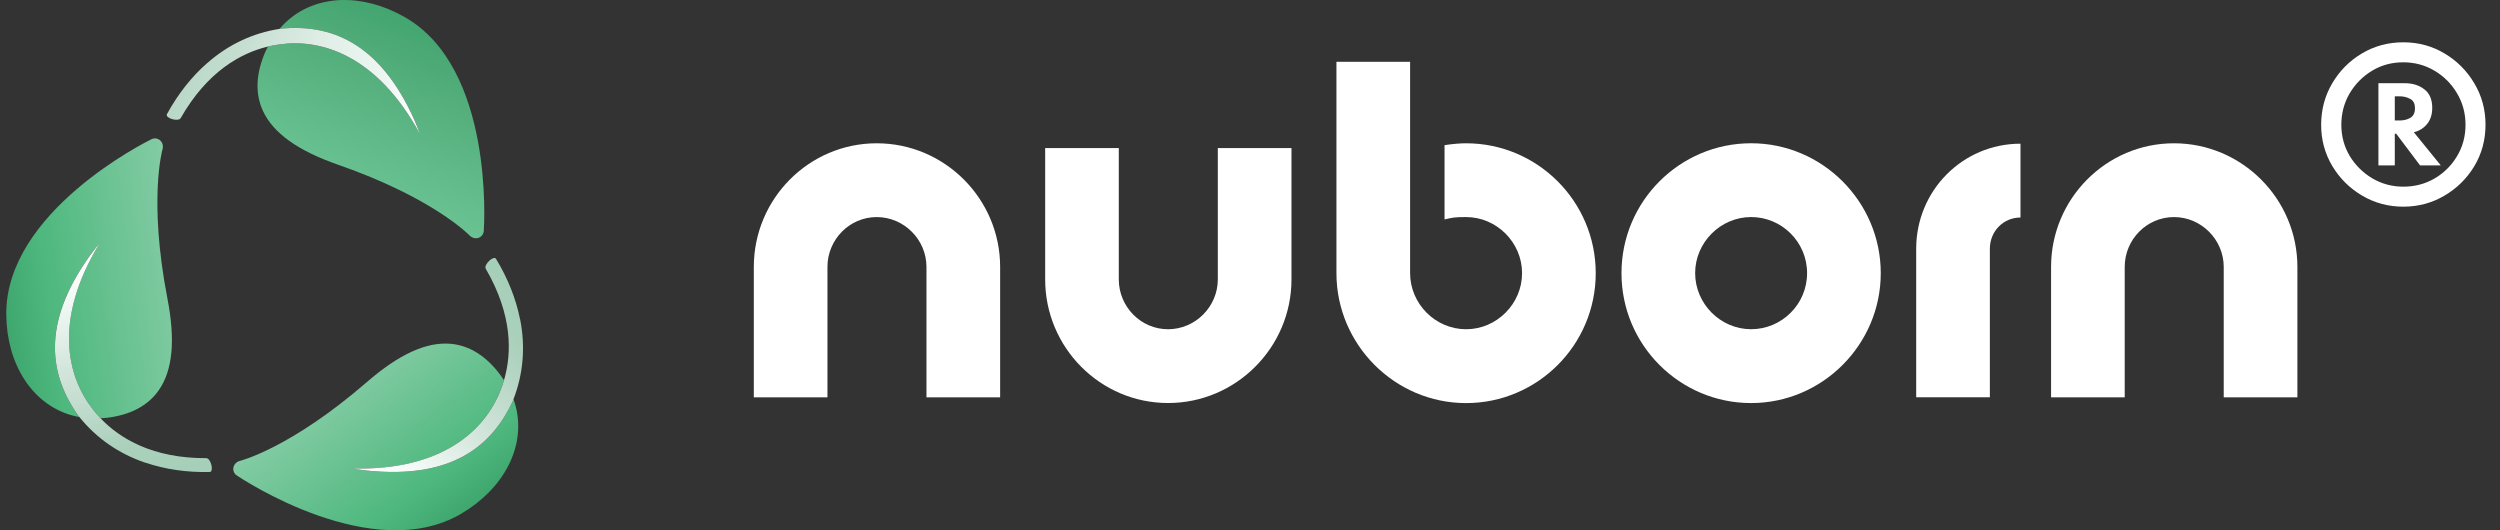 <?xml version="1.0" encoding="UTF-8"?> <svg xmlns="http://www.w3.org/2000/svg" width="165" height="35" viewBox="0 0 165 35" fill="none"><rect x="0" y="0" width="165" height="35" fill="#333333" stroke="none"/><path d="M49.752 26.222V17.618C49.752 13.125 53.382 9.457 57.865 9.457C62.348 9.457 66.009 13.125 66.009 17.618V26.222H61.147V17.618C61.147 15.814 59.663 14.327 57.863 14.327C56.063 14.327 54.612 15.814 54.612 17.618V26.222H49.75H49.752Z" fill="white"></path><path d="M73.84 9.771V18.439C73.84 20.243 75.293 21.73 77.091 21.73C78.89 21.73 80.376 20.243 80.376 18.439V9.771H85.238V18.439C85.238 22.931 81.577 26.599 77.093 26.599C72.61 26.599 68.981 22.931 68.981 18.439V9.771H73.842H73.84Z" fill="white"></path><path d="M96.761 14.326C96.004 14.326 95.908 14.355 95.34 14.481C95.34 14.481 95.34 10.222 95.34 9.58C95.904 9.492 96.426 9.457 96.761 9.457C101.465 9.457 105.318 13.284 105.318 18.03C105.318 22.777 101.465 26.604 96.761 26.604C92.058 26.604 88.205 22.743 88.205 18.03V4.078H93.067V18.028C93.067 20.053 94.74 21.73 96.761 21.73C98.782 21.73 100.456 20.053 100.456 18.028C100.456 16.003 98.782 14.326 96.761 14.326Z" fill="white"></path><path d="M115.574 9.455C120.278 9.455 124.13 13.315 124.13 18.029C124.13 22.742 120.278 26.602 115.574 26.602C110.87 26.602 107.018 22.775 107.018 18.029C107.018 13.282 110.87 9.455 115.574 9.455ZM115.574 21.728C117.595 21.728 119.268 20.083 119.268 18.026C119.268 15.97 117.595 14.325 115.574 14.325C113.553 14.325 111.88 16.001 111.88 18.026C111.88 20.052 113.553 21.728 115.574 21.728Z" fill="white"></path><path d="M126.469 26.22V16.412C126.469 12.585 129.53 9.484 133.352 9.484V14.356C132.215 14.356 131.331 15.274 131.331 16.412V26.218H126.469V26.22Z" fill="white"></path><path d="M135.371 26.222V17.618C135.371 13.125 139.001 9.457 143.484 9.457C147.967 9.457 151.628 13.125 151.628 17.618V26.222H146.766V17.618C146.766 15.814 145.282 14.327 143.482 14.327C141.682 14.327 140.231 15.814 140.231 17.618V26.222H135.369H135.371Z" fill="white"></path><path d="M158.62 13.64C157.628 13.64 156.72 13.396 155.896 12.908C155.072 12.42 154.416 11.768 153.928 10.952C153.44 10.128 153.196 9.224 153.196 8.24C153.196 7.248 153.436 6.34 153.916 5.516C154.404 4.684 155.056 4.024 155.872 3.536C156.696 3.04 157.612 2.792 158.62 2.792C159.612 2.792 160.516 3.036 161.332 3.524C162.156 4.012 162.812 4.668 163.3 5.492C163.796 6.316 164.044 7.228 164.044 8.228C164.044 9.236 163.796 10.152 163.3 10.976C162.804 11.792 162.144 12.44 161.32 12.92C160.504 13.4 159.604 13.64 158.62 13.64ZM158.62 12.32C159.364 12.32 160.044 12.144 160.66 11.792C161.284 11.432 161.784 10.94 162.16 10.316C162.536 9.692 162.724 9 162.724 8.24C162.724 7.472 162.536 6.776 162.16 6.152C161.792 5.528 161.296 5.032 160.672 4.664C160.048 4.296 159.364 4.112 158.62 4.112C157.852 4.112 157.16 4.3 156.544 4.676C155.928 5.052 155.436 5.552 155.068 6.176C154.708 6.8 154.528 7.488 154.528 8.24C154.528 8.984 154.712 9.668 155.08 10.292C155.456 10.908 155.952 11.4 156.568 11.768C157.192 12.136 157.876 12.32 158.62 12.32ZM156.976 10.916V5.492H158.716C159.236 5.492 159.668 5.628 160.012 5.9C160.356 6.164 160.528 6.572 160.528 7.124C160.528 7.548 160.416 7.9 160.192 8.18C159.968 8.452 159.676 8.636 159.316 8.732L161.092 10.916H159.724L158.152 8.828H158.056V10.916H156.976ZM158.056 7.952H158.38C158.652 7.952 158.888 7.892 159.088 7.772C159.288 7.652 159.388 7.444 159.388 7.148C159.388 6.836 159.28 6.628 159.064 6.524C158.856 6.412 158.628 6.356 158.38 6.356H158.056V7.952Z" fill="white"></path><g clip-path="url(#clip0_618_2562)"><path d="M18.445 1.907C18.492 1.899 18.541 1.888 18.587 1.883C21.719 1.61 25.021 2.679 27.366 7.955C27.459 8.182 27.649 8.613 27.707 8.817C24.868 3.617 21.164 2.537 18.437 2.933C18.195 2.965 17.939 3.012 17.675 3.074C17.613 3.197 17.553 3.322 17.498 3.451C16.881 4.89 16.832 6.194 17.357 7.326C18.035 8.787 19.657 9.946 22.315 10.873C28.588 13.055 30.967 15.514 30.991 15.539C31.144 15.7 31.372 15.763 31.574 15.7C31.775 15.634 31.914 15.457 31.93 15.242C31.96 14.803 32.589 4.484 26.719 1.13C23.875 -0.493 20.789 -0.359 18.857 1.474C18.712 1.61 18.573 1.757 18.443 1.91L18.445 1.907Z" fill="url(#paint0_linear_618_2562)"></path><path d="M13.676 4.16C12.639 5.07 11.757 6.186 11.02 7.53C10.876 7.795 11.749 8.054 11.918 7.806C13.673 4.724 15.894 3.502 17.674 3.074C17.938 3.012 18.194 2.963 18.436 2.933C21.163 2.534 24.864 3.617 27.705 8.817C27.645 8.613 27.455 8.182 27.365 7.956C25.019 2.679 21.718 1.61 18.586 1.883C18.537 1.888 18.49 1.902 18.444 1.907C16.686 2.183 15.08 2.93 13.679 4.162L13.676 4.16Z" fill="url(#paint1_linear_618_2562)"></path><path d="M33.892 26.34C33.876 26.386 33.862 26.43 33.843 26.476C32.512 29.329 29.938 31.66 24.204 31.058C23.962 31.025 23.496 30.973 23.289 30.924C29.203 31.06 31.99 28.388 33.008 25.825C33.1 25.598 33.187 25.353 33.264 25.094C33.187 24.979 33.111 24.865 33.027 24.753C32.091 23.496 30.988 22.803 29.75 22.691C28.147 22.549 26.335 23.376 24.206 25.222C19.183 29.574 15.871 30.411 15.838 30.417C15.623 30.468 15.454 30.635 15.408 30.842C15.364 31.049 15.446 31.259 15.626 31.379C15.99 31.625 24.596 37.329 30.428 33.913C33.253 32.255 34.679 29.509 34.061 26.918C34.015 26.724 33.958 26.531 33.889 26.343L33.892 26.34Z" fill="url(#paint2_linear_618_2562)"></path><path d="M34.324 21.077C34.054 19.722 33.532 18.399 32.74 17.088C32.585 16.831 31.921 17.459 32.054 17.729C33.839 20.791 33.785 23.33 33.265 25.091C33.189 25.353 33.102 25.598 33.009 25.822C31.989 28.385 29.205 31.058 23.291 30.921C23.498 30.973 23.966 31.022 24.205 31.055C29.939 31.658 32.514 29.326 33.845 26.474C33.864 26.43 33.877 26.384 33.894 26.337C34.533 24.674 34.691 22.907 34.329 21.074L34.324 21.077Z" fill="url(#paint3_linear_618_2562)"></path><path d="M5.244 27.531C5.212 27.494 5.181 27.46 5.15 27.42C3.343 24.843 2.609 21.448 5.994 16.781C6.144 16.588 6.421 16.21 6.567 16.056C3.496 21.111 4.419 24.86 6.132 27.022C6.282 27.215 6.451 27.413 6.637 27.608C6.775 27.6 6.912 27.591 7.051 27.574C8.608 27.39 9.758 26.781 10.473 25.764C11.397 24.446 11.586 22.463 11.049 19.698C9.787 13.172 10.716 9.884 10.727 9.853C10.79 9.641 10.73 9.412 10.573 9.268C10.415 9.127 10.193 9.093 9.999 9.188C9.604 9.382 0.365 13.989 0.413 20.748C0.439 24.023 2.106 26.63 4.659 27.388C4.85 27.445 5.046 27.492 5.243 27.527L5.244 27.531Z" fill="url(#paint4_linear_618_2562)"></path><path d="M9.589 30.533C10.898 30.976 12.305 31.184 13.837 31.152C14.136 31.146 13.925 30.258 13.624 30.238C10.079 30.256 7.907 28.941 6.64 27.611C6.452 27.414 6.282 27.216 6.135 27.024C4.424 24.86 3.499 21.114 6.57 16.058C6.422 16.212 6.145 16.593 5.997 16.784C2.612 21.451 3.346 24.846 5.153 27.423C5.181 27.461 5.215 27.496 5.247 27.533C6.369 28.918 7.821 29.937 9.589 30.539L9.589 30.533Z" fill="url(#paint5_linear_618_2562)"></path></g><defs><linearGradient id="paint0_linear_618_2562" x1="22.147" y1="15.545" x2="29.417" y2="-1.839" gradientUnits="userSpaceOnUse"><stop stop-color="#7CC99F"></stop><stop offset="0.19" stop-color="#6AC292"></stop><stop offset="0.64" stop-color="#50AC79"></stop><stop offset="0.94" stop-color="#389F67"></stop></linearGradient><linearGradient id="paint1_linear_618_2562" x1="4.158" y1="1.082" x2="27.311" y2="8.397" gradientUnits="userSpaceOnUse"><stop stop-color="#A5D0B9"></stop><stop offset="0.18" stop-color="#AAD0BB"></stop><stop offset="0.47" stop-color="#C3DDCF"></stop><stop offset="0.71" stop-color="#E2EFE8"></stop><stop offset="0.89" stop-color="#EDF7F2"></stop><stop offset="1" stop-color="white"></stop></linearGradient><linearGradient id="paint2_linear_618_2562" x1="20.252" y1="22.732" x2="31.689" y2="37.695" gradientUnits="userSpaceOnUse"><stop stop-color="#82CBA3"></stop><stop offset="0.19" stop-color="#82CBA3"></stop><stop offset="0.64" stop-color="#4EB87E"></stop><stop offset="0.94" stop-color="#329961"></stop></linearGradient><linearGradient id="paint3_linear_618_2562" x1="41.745" y1="14.352" x2="23.794" y2="30.733" gradientUnits="userSpaceOnUse"><stop stop-color="#82CBA3"></stop><stop offset="0.18" stop-color="#9CCDB2"></stop><stop offset="0.47" stop-color="#ABD0BC"></stop><stop offset="0.71" stop-color="#D4E6DC"></stop><stop offset="0.89" stop-color="#F2FAF6"></stop><stop offset="1" stop-color="white"></stop></linearGradient><linearGradient id="paint4_linear_618_2562" x1="15.181" y1="17.515" x2="-3.494" y2="19.953" gradientUnits="userSpaceOnUse"><stop stop-color="#82CBA3"></stop><stop offset="0.19" stop-color="#82CBA3"></stop><stop offset="0.64" stop-color="#4EB87E"></stop><stop offset="0.94" stop-color="#329961"></stop></linearGradient><linearGradient id="paint5_linear_618_2562" x1="11.71" y1="40.321" x2="6.482" y2="16.588" gradientUnits="userSpaceOnUse"><stop stop-color="#82CBA3"></stop><stop offset="0.18" stop-color="#9CCDB2"></stop><stop offset="0.47" stop-color="#ABD0BC"></stop><stop offset="0.71" stop-color="#D4E6DC"></stop><stop offset="0.89" stop-color="#F2FAF6"></stop><stop offset="1" stop-color="white"></stop></linearGradient><clipPath id="clip0_618_2562"><rect width="35" height="35" fill="white"></rect></clipPath></defs></svg> 